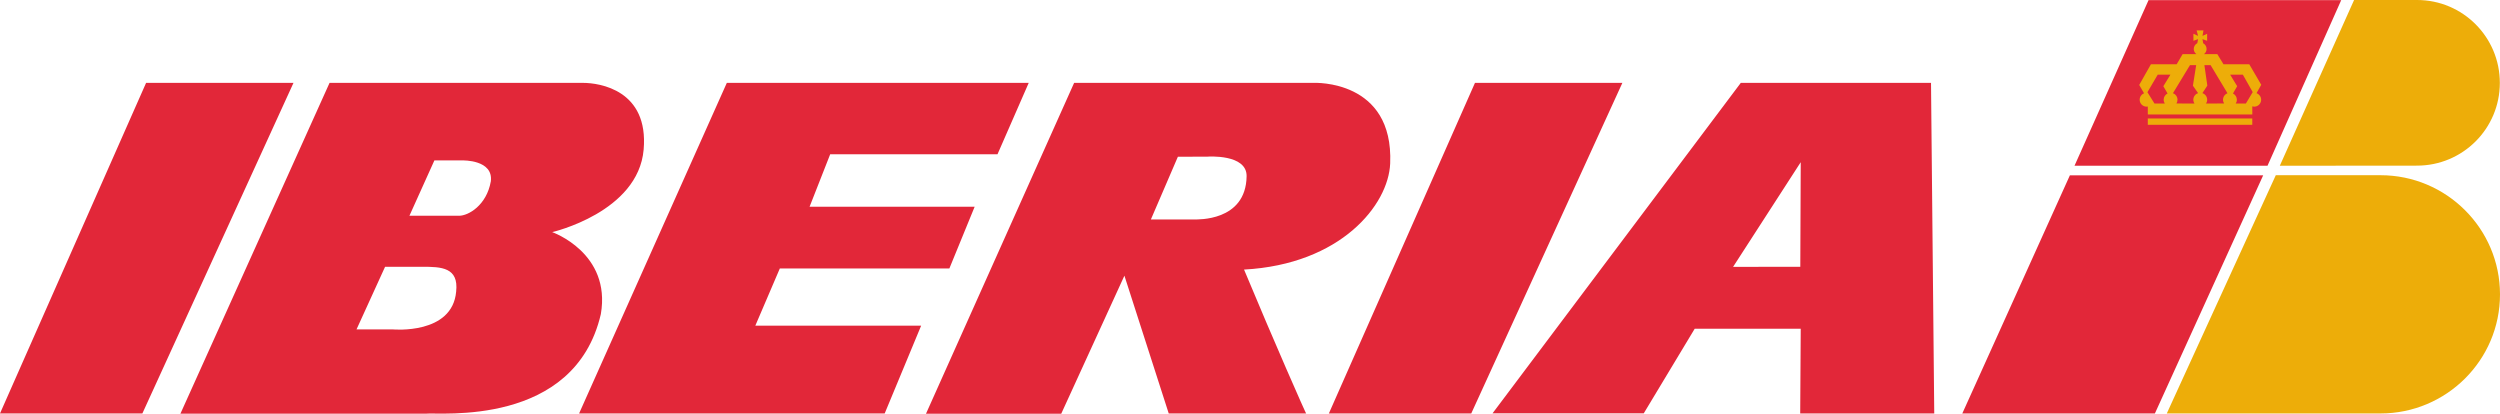 <?xml version="1.0" encoding="UTF-8" standalone="no"?>
<svg
   xmlns:dc="http://purl.org/dc/elements/1.1/"
   xmlns:cc="http://creativecommons.org/ns#"
   xmlns:rdf="http://www.w3.org/1999/02/22-rdf-syntax-ns#"
   xmlns:svg="http://www.w3.org/2000/svg"
   xmlns="http://www.w3.org/2000/svg"
   xmlns:sodipodi="http://sodipodi.sourceforge.net/DTD/sodipodi-0.dtd"
   xmlns:inkscape="http://www.inkscape.org/namespaces/inkscape"
   version="1.0"
   width="247.499"
   height="40.96"
   id="svg2"
   inkscape:version="0.48.2 r9819"
   sodipodi:docname="Iberia_logo.svg">
  <defs
     id="defs71">
    <inkscape:perspective
       sodipodi:type="inkscape:persp3d"
       inkscape:vp_x="0 : 250 : 1"
       inkscape:vp_y="0 : 1000 : 0"
       inkscape:vp_z="500 : 250 : 1"
       inkscape:persp3d-origin="250 : 166.66667 : 1"
       id="perspective75" />
    <radialGradient
       r="250"
       cy="250"
       cx="250"
       gradientUnits="userSpaceOnUse"
       id="G1">
      <stop
         id="stop8"
         style="stop-color:#191987; stop-opacity:0"
         offset="0.00" />
      <stop
         id="stop10"
         style="stop-color:#191987; stop-opacity:0.20"
         offset="0.5" />
      <stop
         id="stop12"
         style="stop-color:#191987; stop-opacity:0.75"
         offset="0.8" />
      <stop
         id="stop14"
         style="stop-color:#191987; stop-opacity:1"
         offset="1.00" />
    </radialGradient>
    <radialGradient
       fy="60"
       fx="108"
       r="300"
       cy="250"
       cx="250"
       gradientUnits="userSpaceOnUse"
       id="G2">
      <stop
         id="stop17"
         style="stop-color:#FFFFFF; stop-opacity:0.95"
         offset="0.00" />
      <stop
         id="stop19"
         style="stop-color:#FFFFFF; stop-opacity:0.85"
         offset="0.25" />
      <stop
         id="stop21"
         style="stop-color:#FFFFFF; stop-opacity:0"
         offset="0.85" />
      <stop
         id="stop23"
         style="stop-color:#FFFFFF; stop-opacity:0"
         offset="1.00" />
    </radialGradient>
    <radialGradient
       r="249"
       cy="250"
       cx="250"
       gradientUnits="userSpaceOnUse"
       id="G3">
      <stop
         id="stop26"
         style="stop-color:#534fa3; stop-opacity:1"
         offset="0.00" />
      <stop
         id="stop28"
         style="stop-color:#191987; stop-opacity:0.55"
         offset="0.47" />
      <stop
         id="stop30"
         style="stop-color:#191987; stop-opacity:0"
         offset="1.00" />
    </radialGradient>
    <radialGradient
       fy="60"
       fx="108"
       r="249"
       cy="250"
       cx="250"
       gradientUnits="userSpaceOnUse"
       id="G4">
      <stop
         id="stop33"
         style="stop-color:#FFFFFF; stop-opacity:0.70"
         offset="0.00" />
      <stop
         id="stop35"
         style="stop-color:#FFFFFF; stop-opacity:0.35"
         offset="0.25" />
      <stop
         id="stop37"
         style="stop-color:#9592c7; stop-opacity:0"
         offset="1.00" />
    </radialGradient>
    <radialGradient
       r="249"
       cy="250"
       cx="250"
       gradientUnits="userSpaceOnUse"
       id="G5">
      <stop
         id="stop40"
         style="stop-color:#191987; stop-opacity:0"
         offset="0.00" />
      <stop
         id="stop42"
         style="stop-color:#191987; stop-opacity:0"
         offset="0.89" />
      <stop
         id="stop44"
         style="stop-color:#191987; stop-opacity:0.07"
         offset="0.97" />
      <stop
         id="stop46"
         style="stop-color:#191987; stop-opacity:0.2"
         offset="1.00" />
    </radialGradient>
    <clipPath
       id="clipPath3177"
       clipPathUnits="userSpaceOnUse">
      <path
         id="path3179"
         d="m 505.03,600.37 c 0,-12.309 9.988,-22.296 22.297,-22.296 l 0,0 c 12.309,0 22.296,9.987 22.296,22.296 l 0,0 c 0,12.311 -9.987,22.297 -22.296,22.297 l 0,0 c -12.309,0 -22.297,-9.986 -22.297,-22.297"
         inkscape:connector-curvature="0" />
    </clipPath>
    <clipPath
       id="clipPath3071"
       clipPathUnits="userSpaceOnUse">
      <path
         id="path3073"
         d="m 0,0.064 593.971,0 0,841.881 L 0,841.945 0,0.064 z"
         inkscape:connector-curvature="0" />
    </clipPath>
  </defs>
  <sodipodi:namedview
     pagecolor="#ffffff"
     bordercolor="#666666"
     borderopacity="1"
     objecttolerance="10"
     gridtolerance="10"
     guidetolerance="10"
     inkscape:pageopacity="0"
     inkscape:pageshadow="2"
     inkscape:window-width="1477"
     inkscape:window-height="974"
     id="namedview69"
     showgrid="false"
     inkscape:zoom="2"
     inkscape:cx="77.66811"
     inkscape:cy="-80.385017"
     inkscape:window-x="353"
     inkscape:window-y="49"
     inkscape:window-maximized="0"
     inkscape:current-layer="svg2"
     fit-margin-top="0"
     fit-margin-left="0"
     fit-margin-right="0"
     fit-margin-bottom="0" />
  <g
     id="g3081"
     transform="matrix(1.25,0,0,-1.25,111.316,27.292)">
    <path
       inkscape:connector-curvature="0"
       d="m 0,0 -5.004,-10.934 -10.711,0 11.733,26.204 18.992,0 c 0,0 6.322,0.289 6.039,-6.389 C 20.91,5.593 17.132,0.899 9.475,0.483 c 2.316,-5.565 4.92,-11.48 4.92,-11.394 l -10.885,0 L 0,0 z m 2.096,4.451 3.577,0 C 5.653,4.48 9.63,4.235 9.678,7.879 9.702,9.652 6.6,9.428 6.6,9.428 L 4.234,9.418 2.096,4.451 z m 51.468,-8.655 -8.398,0 -4.033,-6.697 -11.977,0 19.661,26.171 15.066,0 0.256,-26.182 -10.616,0 0.041,6.708 z m 0,13.192 -5.357,-8.29 5.323,0.007 0.034,8.283 z m -108.871,-19.916 -19.457,-0.002 11.812,26.2 20.072,0 c 1.32,0 5.212,-0.572 4.805,-5.281 -0.43,-4.972 -7.244,-6.539 -7.244,-6.539 0,0 4.687,-1.639 3.853,-6.494 -2.085,-8.982 -12.844,-7.76 -13.841,-7.884 m 0.658,20.056 -1.977,-4.382 3.937,0 c 0.722,0 2.174,0.818 2.508,2.719 0.223,1.73 -2.23,1.663 -2.23,1.663 l -2.238,0 z m -3.905,-8.423 -2.262,-4.96 2.886,0 c 0,0 4.711,-0.442 5.006,3.003 0.206,1.914 -1.178,1.957 -2.685,1.957 l -2.945,0 z m 86.319,14.565 11.674,0 -11.968,-26.181 -11.277,0 11.571,26.181 z m -56.997,-19.231 13.133,0 -2.886,-6.95 -24.203,0 11.7,26.181 23.91,0 -2.473,-5.656 -13.251,0 -1.631,-4.152 13.074,0 -2.002,-4.888 -13.428,0 -1.943,-4.535 z m -48.25,19.231 11.674,0 -11.968,-26.181 -11.277,0 11.571,26.181"
       style="fill:#e22739;fill-opacity:1;fill-rule:evenodd;stroke:none"
       id="path3083" />
  </g>
  <g
     id="g3085"
     transform="matrix(1.25,0,0,-1.25,204.919,17.355)">
    <path
       inkscape:connector-curvature="0"
       d="m 0,0 15.308,0 -8.576,-18.861 -15.253,0 L 0,0 z"
       style="fill:#e22739;fill-opacity:1;fill-rule:nonzero;stroke:none"
       id="path3087" />
  </g>
  <g
     id="g3089"
     transform="matrix(1.25,0,0,-1.25,239.15,0)">
    <path
       inkscape:connector-curvature="0"
       d="m 0,0 -4.877,0 -5.883,-13.127 10.865,0.009 c 3.624,0 6.561,2.929 6.561,6.554 C 6.666,-2.939 3.734,0 0.109,0 L 0,0"
       style="fill:#edad09;fill-opacity:1;fill-rule:nonzero;stroke:none"
       id="path3091" />
  </g>
  <g
     id="g3093"
     transform="matrix(1.25,0,0,-1.25,235.67,17.346)">
    <path
       inkscape:connector-curvature="0"
       d="m 0,0 -8.294,0 -8.633,-18.869 16.927,0 c 5.212,0 9.463,4.218 9.463,9.43 C 9.463,-4.226 5.212,0 0,0"
       style="fill:#edad09;fill-opacity:1;fill-rule:nonzero;stroke:none"
       id="path3095" />
  </g>
  <g
     id="g3097"
     transform="matrix(1.25,0,0,-1.25,212.706,0.013)">
    <path
       inkscape:connector-curvature="0"
       d="m 0,0 15.258,0 -5.837,-13.117 -15.286,0 L 0,0 z"
       style="fill:#e22739;fill-opacity:1;fill-rule:nonzero;stroke:none"
       id="path3099" />
  </g>
  <g
     id="g3101"
     transform="matrix(1.25,0,0,-1.25,217.811,11.335)">
    <path
       inkscape:connector-curvature="0"
       d="m 0,0 -4.144,0 0,0.63 -0.095,-0.009 c -0.303,0 -0.549,0.245 -0.549,0.548 0,0.232 0.145,0.431 0.348,0.511 l -0.384,0.659 0.929,1.641 2.038,0 0.471,0.801 1.09,0 c -0.126,0.092 -0.208,0.241 -0.208,0.41 0,0.188 0.102,0.352 0.253,0.44 l 0.029,0.022 0.061,0.317 -0.369,-0.135 0,0.559 0.369,-0.169 -0.115,0.433 0.541,0 -0.078,-0.433 0.368,0.169 0,-0.559 L 0.187,5.97 0.242,5.642 0.262,5.629 C 0.412,5.541 0.513,5.378 0.513,5.191 0.513,5.022 0.431,4.873 0.305,4.781 l 1.057,0 0.487,-0.801 2.043,0 L 4.841,2.352 4.466,1.687 4.473,1.685 4.486,1.68 C 4.689,1.599 4.833,1.401 4.833,1.169 4.833,0.866 4.587,0.621 4.285,0.621 L 4.131,0.643 4.135,0 0,0 z m -2.153,1.685 c 0.211,-0.076 0.361,-0.278 0.361,-0.516 0,-0.109 -0.032,-0.212 -0.087,-0.297 l 1.43,-0.003 c -0.056,0.086 -0.089,0.189 -0.089,0.3 0,0.24 0.153,0.443 0.367,0.518 l 0.009,0.005 -0.408,0.59 0.258,1.629 -0.491,0 -1.35,-2.226 z M -2.798,0.869 c -0.057,0.086 -0.09,0.189 -0.09,0.3 0,0.219 0.127,0.407 0.311,0.495 l -0.336,0.574 0.56,0.915 -1.006,0 -0.814,-1.389 0.558,-0.895 0.817,0 z m 5.4,0.794 C 2.785,1.574 2.911,1.387 2.911,1.169 c 0,-0.111 -0.033,-0.214 -0.09,-0.3 l 0.803,0 0.541,0.904 -0.78,1.38 -1.006,0 L 2.934,2.242 2.602,1.663 z M 1.902,0.872 C 1.847,0.957 1.814,1.06 1.814,1.169 c 0,0.235 0.147,0.434 0.354,0.513 l -1.339,2.229 -0.491,0 0.233,-1.623 -0.39,-0.597 c 0.22,-0.072 0.378,-0.279 0.378,-0.522 0,-0.111 -0.034,-0.214 -0.09,-0.3 l 1.433,0.003 z m -6.046,-1.188 8.275,0 0,-0.498 -8.275,0 0,0.498 z"
       style="fill:#edad09;fill-opacity:1;fill-rule:nonzero;stroke:none"
       id="path3103" />
  </g>
</svg>
